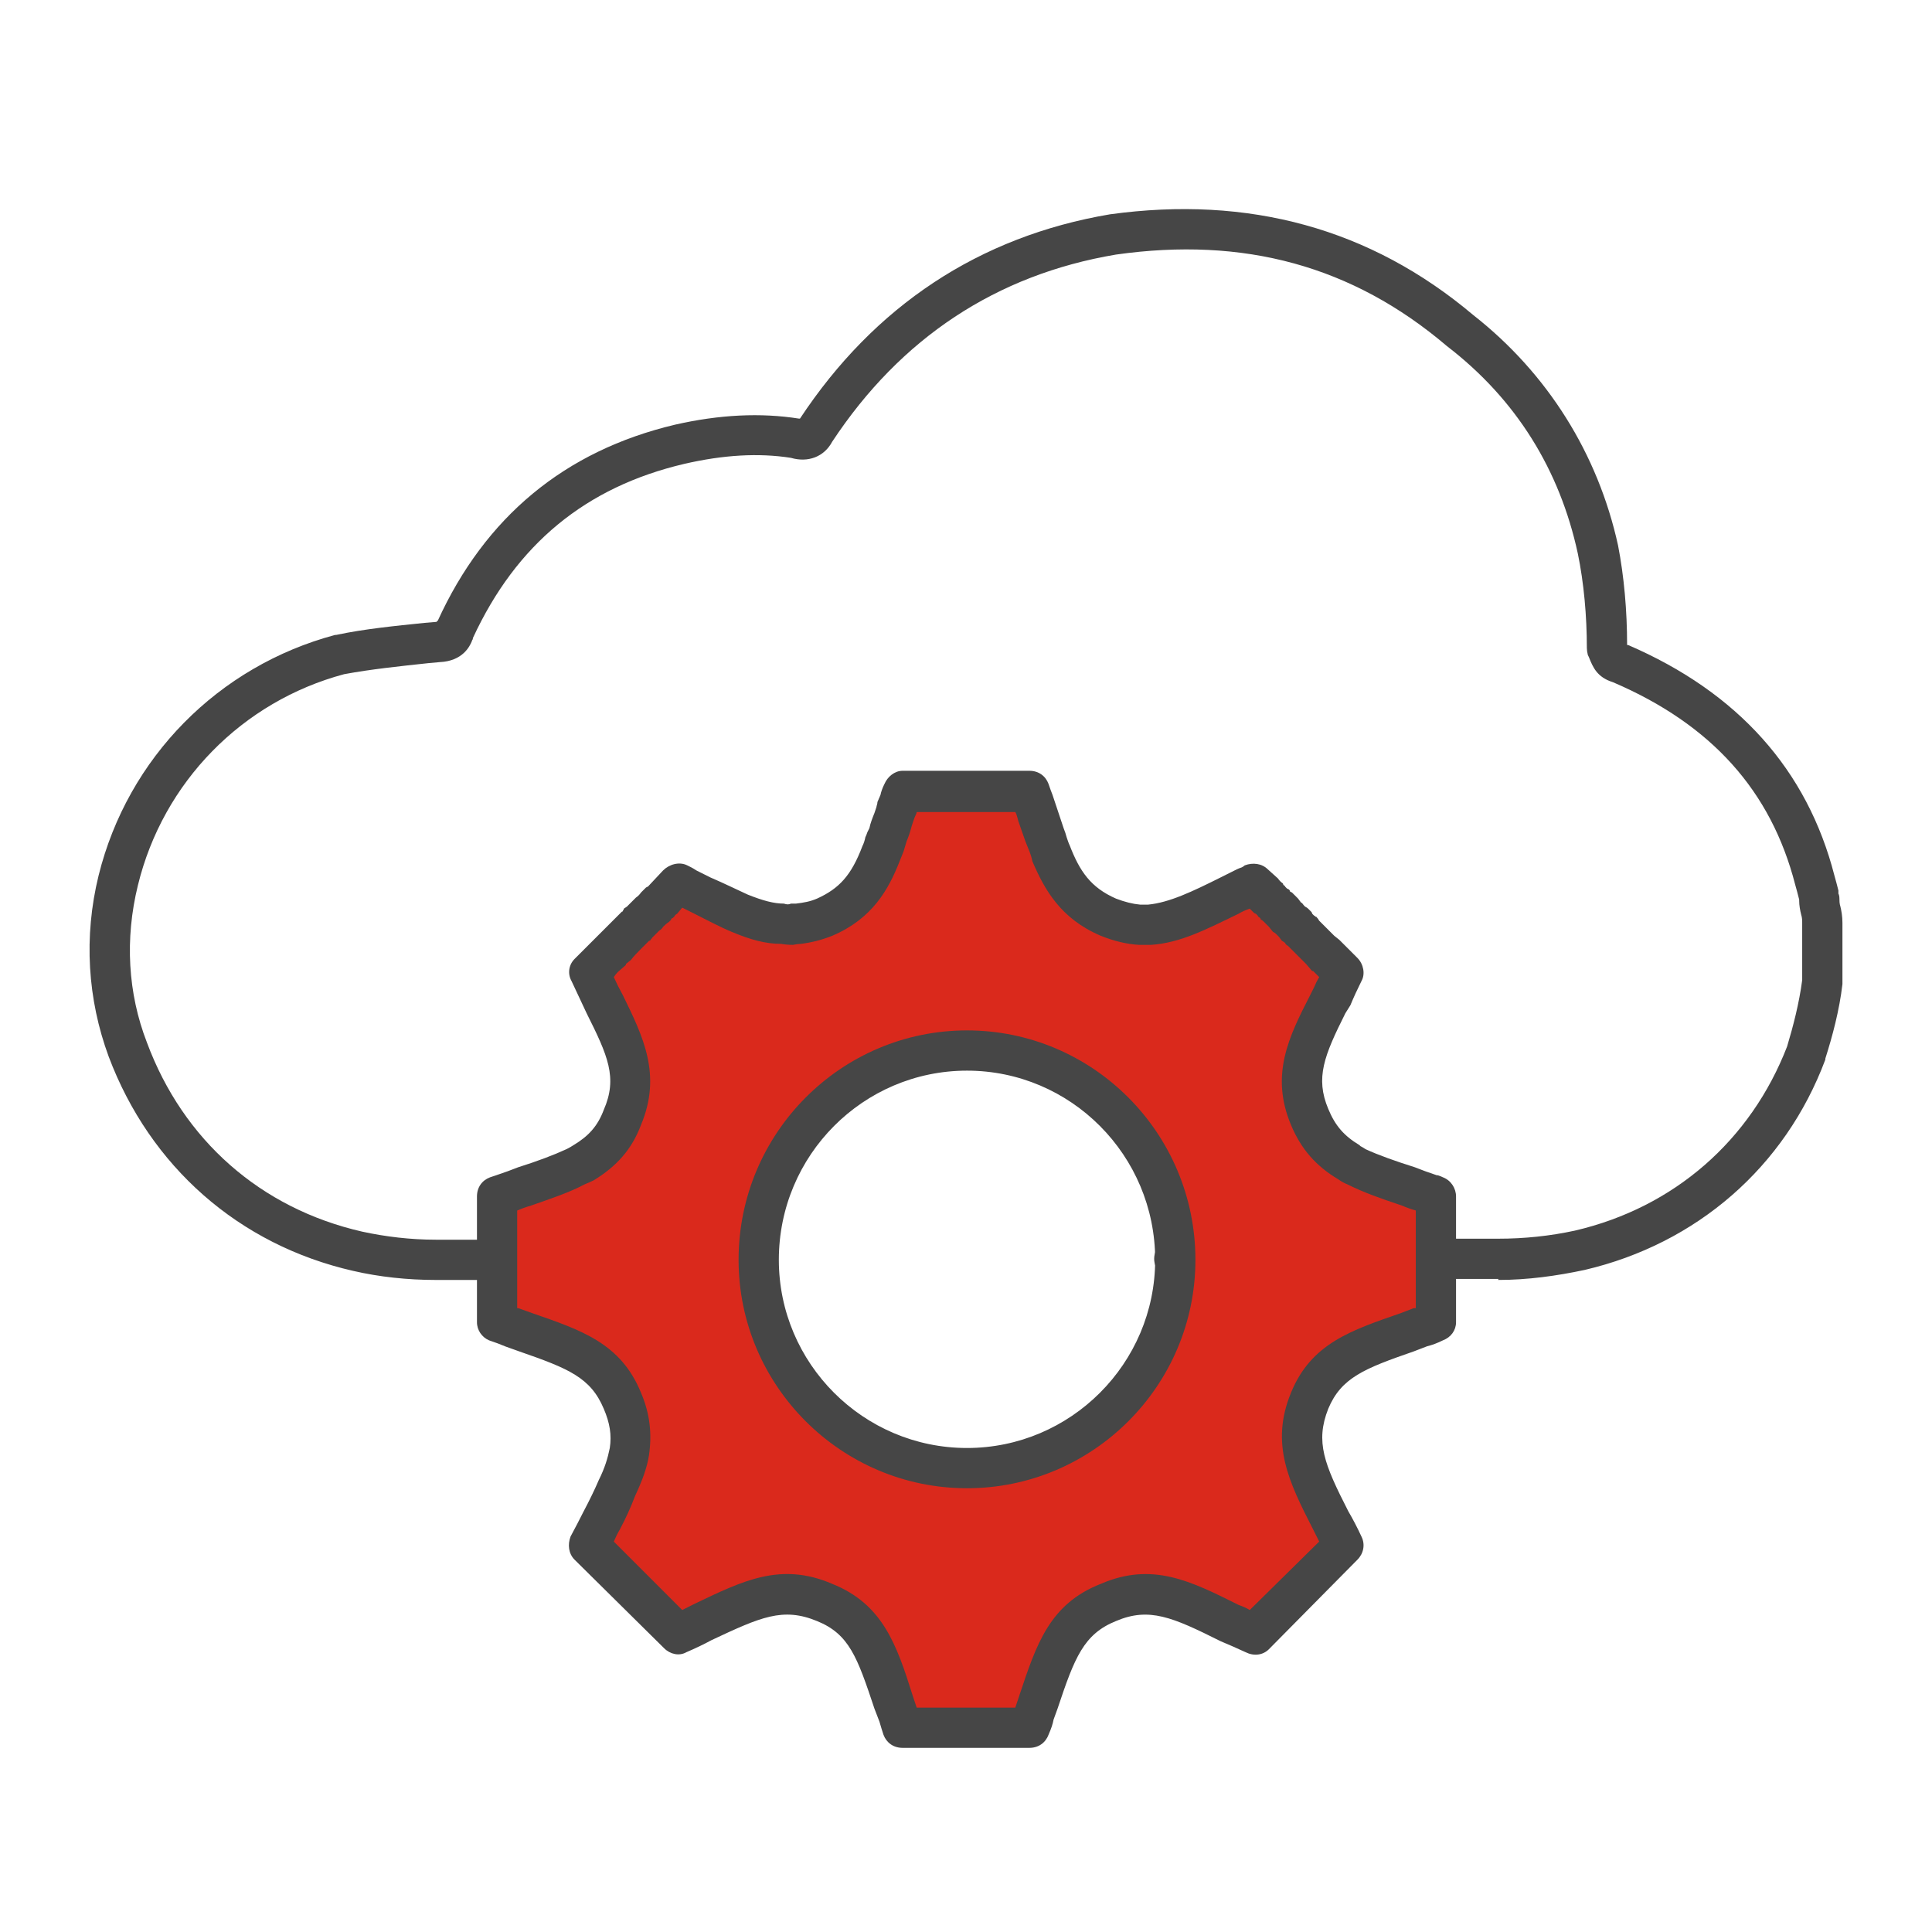 <svg xmlns="http://www.w3.org/2000/svg" viewBox="0 0 192 192" width="192" height="192"><title>Hosted-svg</title><style>		.s0 { fill: #464646 } 		.s1 { fill: #da291c } 	</style><path class="s0" d="m148.9 127.1h-32.2c-1.1 0-2-0.9-2-2 0-1.1 0.9-2 2-2h32.2q3.9 0 7.6-0.8c9.9-2.3 17.5-9 21.1-18.3 0.6-2 1.2-4.3 1.5-6.6v-5.7c0-0.2 0-0.5-0.1-0.8-0.1-0.4-0.2-0.9-0.2-1.4v-0.1q-0.2-0.8-0.4-1.5c-2.4-9.3-8.3-15.9-18.1-20.1-1.6-0.5-2-1.5-2.4-2.5l-0.1-0.2q-0.1-0.4-0.1-0.7c0-3.2-0.3-6.5-0.9-9.4-1.8-8.3-6.1-15.3-13-20.6-9.4-8-20.2-10.9-32.9-9.1-11.9 2-21.4 8.3-28.2 18.6-0.8 1.5-2.4 2.1-4.1 1.6-3.2-0.5-6.7-0.3-10.6 0.6-9.8 2.3-16.7 8-21 17.3 0 0.2-0.1 0.2-0.1 0.3-0.2 0.5-0.9 2-3.2 2.1l-1.1 0.1c-2.8 0.3-5.7 0.6-8.4 1.1-10.1 2.7-18 10.7-20.5 21-1.3 5.3-1 10.7 0.9 15.6 3.6 9.7 11.3 16.5 21.4 18.8 2.3 0.5 4.8 0.8 7.3 0.8h32c1.1 0 2 0.9 2 2 0 1.1-0.9 2-2 2h-32c-2.8 0-5.6-0.3-8.2-0.9-11.4-2.6-20.2-10.4-24.3-21.3-2.1-5.7-2.5-11.9-1-18 2.9-11.7 11.9-20.8 23.5-23.9q0 0 0.1 0c2.8-0.6 5.9-0.9 8.8-1.2l1.2-0.1q0-0.1 0.1-0.1c4.7-10.3 12.6-16.9 23.6-19.5 4.4-1 8.5-1.2 12.3-0.6q0 0 0.1 0c7.4-11.2 17.8-18.1 30.8-20.3 13.8-1.9 25.9 1.4 36.1 10 7.4 5.8 12.4 13.8 14.4 22.9 0.6 3.1 0.9 6.5 0.9 9.9q0.1 0 0.1 0c10.9 4.7 17.8 12.4 20.5 22.9q0.2 0.7 0.4 1.5v0.3q0.1 0.2 0.1 0.5c0 0.2 0 0.5 0.1 0.8 0.1 0.4 0.2 1 0.2 1.6v5.9q0 0.1 0 0.2c-0.3 2.6-1 5.2-1.7 7.4q0 0.1 0 0.1c-4 10.7-12.8 18.3-23.9 20.9-2.8 0.6-5.7 1-8.6 1z"></path><path fill-rule="evenodd" class="s1" d="m142.7 118.9v12.5q-0.8 0.3-1.5 0.5c-5.5 1.9-9.2 2.9-11 7.3-2.2 5 0.4 8.4 3.3 14.4l-8.9 8.8c-6.1-2.8-9.5-5.3-14.5-3.2-4.5 1.9-5.4 5.5-7.3 11q-0.2 0.8-0.5 1.5h-12.6q-0.3-0.7-0.5-1.5c-1.9-5.5-2.8-9.1-7.3-11-5-2.1-8.4 0.4-14.5 3.2l-8.9-8.8c1.1-2.2 2.1-4 2.8-5.7 0.6-1.3 1-2.4 1.2-3.6 0.3-1.7 0.1-3.3-0.6-5.1-1.9-4.4-5.6-5.4-11.1-7.3q-0.7-0.2-1.5-0.5v-12.5q0.3-0.1 0.6-0.2c3-1.1 5.4-1.8 7.3-2.8q0.4-0.1 0.8-0.4c1.7-1 3-2.3 3.9-4.5 1.7-4 0.3-7-1.8-11.2q-0.8-1.5-1.6-3.1 0.9-0.9 1.6-1.6 0.2-0.2 0.3-0.3 0.1-0.1 0.1-0.2 0.2-0.1 0.3-0.2 0.9-0.9 1.6-1.6l0.2-0.3q0.2-0.1 0.3-0.2 0.1-0.1 0.3-0.3 0.1-0.1 0.2-0.2l0.3-0.3q0.2-0.2 0.4-0.4 0.2-0.2 0.4-0.4 0.3-0.3 0.6-0.6l0.1-0.1q0.1-0.1 0.2-0.2l0.1-0.1q0.2-0.2 0.3-0.3l1-1c0.5-0.5 0.6-0.6 0.6-0.6q0.4 0.2 0.8 0.4c2 1 3.7 1.9 5.3 2.5 1.5 0.6 2.9 1 4.3 1.1q0.4 0.1 0.9 0 0.4 0 0.7 0 1.2-0.1 2.5-0.7c3.1-1.3 4.5-3.4 5.6-6.3q0.2-0.5 0.4-0.9 0.2-0.5 0.3-1 0.3-0.7 0.5-1.5 0.1-0.3 0.2-0.5 0.2-0.6 0.4-1.1 0.2-0.6 0.4-1.2h12.6q0.2 0.6 0.4 1.2 0.2 0.5 0.4 1.1 0.1 0.2 0.2 0.5 0.2 0.8 0.5 1.5 0.2 0.5 0.3 1 0.2 0.4 0.4 0.9c1.1 2.9 2.5 5 5.6 6.3 1.1 0.5 2.2 0.7 3.2 0.7q0.5 0.1 1 0c2.8-0.1 5.6-1.7 9.5-3.6q0.4-0.2 0.8-0.4l0.9 0.9q0.3 0.3 0.6 0.6 0 0 0.1 0.1 0.1 0.1 0.3 0.3l0.1 0.1q0.1 0.1 0.2 0.2l0.1 0.1q0.3 0.3 0.6 0.6 0.2 0.2 0.4 0.4 0.2 0.2 0.4 0.4 0.2 0.2 0.3 0.3l0.2 0.2q0.2 0.2 0.3 0.3 0.1 0.1 0.3 0.3 0.1 0.1 0.2 0.2 1 0.9 1.6 1.6l0.4 0.4q0.2 0.1 0.3 0.3l1.6 1.6q-0.8 1.6-1.6 3.1c-2.1 4.2-3.5 7.2-1.7 11.2 0.8 2.2 2.1 3.5 3.8 4.5q0.4 0.3 0.8 0.4c1.9 1 4.3 1.7 7.3 2.8q0.3 0.1 0.6 0.2zm-26 6.3c0-11.5-9.2-20.8-20.7-20.8-11.4 0-20.7 9.3-20.7 20.8 0 11.4 9.3 20.7 20.7 20.7 11.5 0 20.7-9.3 20.7-20.7z"></path><path fill-rule="evenodd" class="s0" d="m89.7 173.7c-0.9 0-1.6-0.5-1.9-1.3q-0.2-0.6-0.4-1.3l-0.5-1.3c-1.7-5.1-2.5-7.4-5.7-8.7-3.4-1.4-5.6-0.4-10.5 1.9q-1.1 0.6-2.5 1.2c-0.7 0.4-1.6 0.2-2.2-0.4l-8.9-8.8c-0.6-0.6-0.7-1.5-0.4-2.3q0.7-1.3 1.3-2.5 0.9-1.7 1.5-3.1c0.6-1.2 0.9-2.2 1.1-3.2 0.2-1.3 0-2.5-0.6-3.9-1.3-3.1-3.5-4-8.4-5.7l-1.4-0.5q-0.7-0.3-1.6-0.6c-0.7-0.3-1.2-1-1.2-1.8v-12.5c0-0.9 0.5-1.6 1.3-1.9l0.6-0.2q1.2-0.4 2.2-0.8c1.9-0.6 3.5-1.2 4.8-1.8q0.4-0.2 0.7-0.4c1.5-0.9 2.4-1.9 3-3.5 1.4-3.2 0.4-5.4-1.7-9.6q-0.7-1.5-1.5-3.2c-0.4-0.7-0.3-1.6 0.3-2.2q0.8-0.8 1.5-1.5l0.6-0.6q0.1-0.1 0.2-0.2l0.4-0.4q0.7-0.7 1.2-1.2l0.5-0.5q0.2-0.2 0.3-0.3 0.1 0 0.1-0.1c0 0 0.1-0.1 0.1-0.2l0.3-0.2q0.2-0.2 0.3-0.3 0.1-0.1 0.2-0.2 0.1-0.1 0.2-0.2 0.1-0.1 0.2-0.2 0.3-0.2 0.5-0.5l0.1-0.1q0.1-0.1 0.2-0.2l0.1-0.1c0 0 0.1-0.1 0.1-0.1l0.2-0.1 1.5-1.6c0.6-0.6 1.6-0.9 2.4-0.5l0.4 0.2q0.2 0.1 0.5 0.3l1.4 0.7c1.4 0.6 2.6 1.2 3.7 1.7 1.5 0.6 2.6 0.9 3.6 0.9 0.3 0.1 0.5 0.1 0.7 0q0.3 0 0.5 0c0.8-0.1 1.4-0.2 2.1-0.5 2.2-1 3.4-2.3 4.5-5.2q0.2-0.4 0.3-0.9 0.1-0.2 0.2-0.5l0.2-0.4c0.1-0.5 0.3-1 0.5-1.5l0.2-0.6c0-0.1 0.1-0.3 0.1-0.5l0.3-0.7q0.1-0.5 0.4-1.1c0.3-0.7 1-1.3 1.8-1.3h12.6c0.9 0 1.6 0.5 1.9 1.3q0.2 0.6 0.4 1.1l0.2 0.6q0.1 0.3 0.2 0.6l0.7 2.1q0.2 0.5 0.3 0.9c0.1 0.3 0.2 0.6 0.3 0.8 1 2.6 2.1 4.2 4.6 5.3q1.3 0.5 2.4 0.6c0.4 0 0.6 0 0.8 0 2.1-0.2 4.4-1.3 7.2-2.7q0.8-0.4 1.6-0.8 0.2-0.1 0.5-0.2 0.2-0.1 0.3-0.2c0.8-0.3 1.7-0.2 2.3 0.4l1 0.9q0.2 0.3 0.5 0.5 0 0.1 0.1 0.2 0.1 0 0.1 0.1 0.1 0.1 0.2 0.2c0 0 0.2 0.1 0.2 0.1q0.1 0.1 0.1 0.2l0.2 0.1q0.3 0.3 0.6 0.6l0.3 0.4c0.1 0 0.2 0.2 0.3 0.3l0.1 0.1q0.2 0.1 0.3 0.2l0.3 0.3q0.1 0.1 0.1 0.2 0.1 0.1 0.2 0.2 0.1 0 0.1 0.1 0.1 0 0.1 0 0.2 0.2 0.3 0.4 0.9 0.9 1.5 1.5l0.5 0.4q0.2 0.2 0.3 0.3l1.5 1.5c0.6 0.6 0.8 1.6 0.4 2.3q-0.6 1.2-1.1 2.4l-0.5 0.8c-2.1 4.2-3 6.4-1.7 9.5 0.7 1.7 1.6 2.7 3.1 3.6q0 0 0.1 0.1 0.2 0.1 0.5 0.3c1.3 0.6 3 1.2 4.9 1.8q1 0.4 2.2 0.8 0 0 0 0h0.1q0.3 0.1 0.5 0.2c0.8 0.3 1.3 1.1 1.3 1.9v12.5c0 0.8-0.5 1.5-1.3 1.8q-0.8 0.4-1.6 0.6l-1.3 0.5c-4.9 1.7-7.2 2.6-8.5 5.7-1.3 3.3-0.4 5.5 2 10.2q0.7 1.2 1.3 2.5c0.4 0.8 0.2 1.7-0.4 2.3l-8.8 8.9c-0.6 0.6-1.5 0.7-2.3 0.3q-1.3-0.6-2.5-1.1c-4.8-2.4-7.1-3.4-10.4-2-3.2 1.3-4.1 3.6-5.8 8.7l-0.4 1.1q-0.1 0.6-0.5 1.5c-0.3 0.8-1 1.3-1.9 1.3zm1.5-4h9.7q0 0 0 0l0.4-1.2c1.7-5.1 3-9.1 8.1-11.1 5.1-2.2 8.9-0.3 13.7 2.1q0.6 0.2 1.1 0.5l6.9-6.8q-0.3-0.6-0.6-1.2c-2.4-4.7-4.3-8.5-2.2-13.6 2-4.9 6-6.2 10.9-7.9l1.3-0.5q0.1 0 0.2 0v-9.7q-0.7-0.2-1.4-0.5c-2.1-0.7-3.8-1.3-5.4-2.1q-0.5-0.2-0.9-0.5c-2.2-1.3-3.7-3-4.7-5.4-2.1-5-0.2-8.8 1.9-12.9l0.4-0.8q0.2-0.5 0.5-1l-0.6-0.6c0 0 0 0-0.1 0l-0.6-0.7c-0.4-0.4-0.9-0.9-1.5-1.5q-0.1-0.1-0.2-0.2c0 0-0.1-0.1-0.1-0.1q-0.2-0.1-0.3-0.3-0.1-0.1-0.3-0.2l-0.3-0.4c0 0-0.1-0.1-0.1-0.1l-0.2-0.2q-0.1-0.1-0.3-0.2l-0.4-0.5q-0.3-0.3-0.5-0.5c0 0-0.2-0.2-0.3-0.2q0-0.1-0.1-0.2c0 0-0.2-0.1-0.2-0.2q-0.1-0.1-0.2-0.2-0.1 0-0.2-0.1-0.2-0.2-0.4-0.4-0.6 0.2-1.1 0.5c-3.3 1.6-5.8 2.9-8.7 3.1-0.3 0-0.7 0-1.2 0q-1.8-0.1-3.8-0.9c-4-1.7-5.6-4.6-6.8-7.4q-0.1-0.5-0.3-1-0.2-0.5-0.4-1l-0.7-2q-0.1-0.4-0.2-0.7l-0.1-0.2h-9.8q0 0.1-0.1 0.3-0.1 0.2-0.2 0.5l-0.2 0.6q-0.2 0.8-0.5 1.5l-0.3 1q-0.2 0.5-0.4 1c-1.1 2.8-2.7 5.7-6.7 7.4q-1.5 0.6-3.1 0.8-0.3 0-0.8 0.1-0.6 0-1.2-0.1c-1.5 0-3-0.4-4.9-1.2-1.2-0.5-2.5-1.2-3.9-1.9l-1-0.5-0.5 0.6q-0.2 0.1-0.3 0.3c0 0-0.2 0.2-0.3 0.2q0 0.1 0 0.1l-0.2 0.2q-0.3 0.2-0.6 0.5-0.1 0.2-0.4 0.4-0.2 0.2-0.5 0.5l-0.2 0.2c0 0 0 0.1-0.1 0.1 0 0.1-0.1 0.2-0.2 0.2q-0.1 0.1-0.2 0.2l-0.5 0.5c-0.4 0.4-0.8 0.8-1.1 1.2l-0.5 0.4c0 0 0 0.1 0 0.1l-0.8 0.7q-0.2 0.2-0.4 0.5 0.4 0.9 0.9 1.8c2 4.1 3.9 7.9 1.8 12.9-0.9 2.4-2.4 4.1-4.7 5.5q-0.4 0.2-0.9 0.4c-1.5 0.8-3.3 1.4-5.3 2.1q-0.7 0.2-1.4 0.5v9.7c0 0 0 0 0.1 0l1.4 0.5c4.9 1.7 8.8 3 10.8 7.9 0.9 2.1 1.1 4.1 0.8 6.2-0.2 1.3-0.7 2.6-1.4 4.1q-0.6 1.6-1.5 3.3-0.3 0.5-0.6 1.2l6.8 6.8q0.6-0.3 1.2-0.6c4.8-2.3 8.6-4.2 13.7-2 5 2 6.4 6 8 11.1l0.4 1.2zm4.9-21.8c-12.5 0-22.7-10.2-22.7-22.7 0-12.6 10.2-22.8 22.7-22.8 12.5 0 22.7 10.2 22.7 22.8 0 12.5-10.2 22.7-22.7 22.7zm0-41.5c-10.3 0-18.7 8.4-18.7 18.8 0 10.3 8.4 18.7 18.7 18.7 10.3 0 18.7-8.4 18.7-18.7 0-10.4-8.4-18.8-18.7-18.8z"></path></svg>